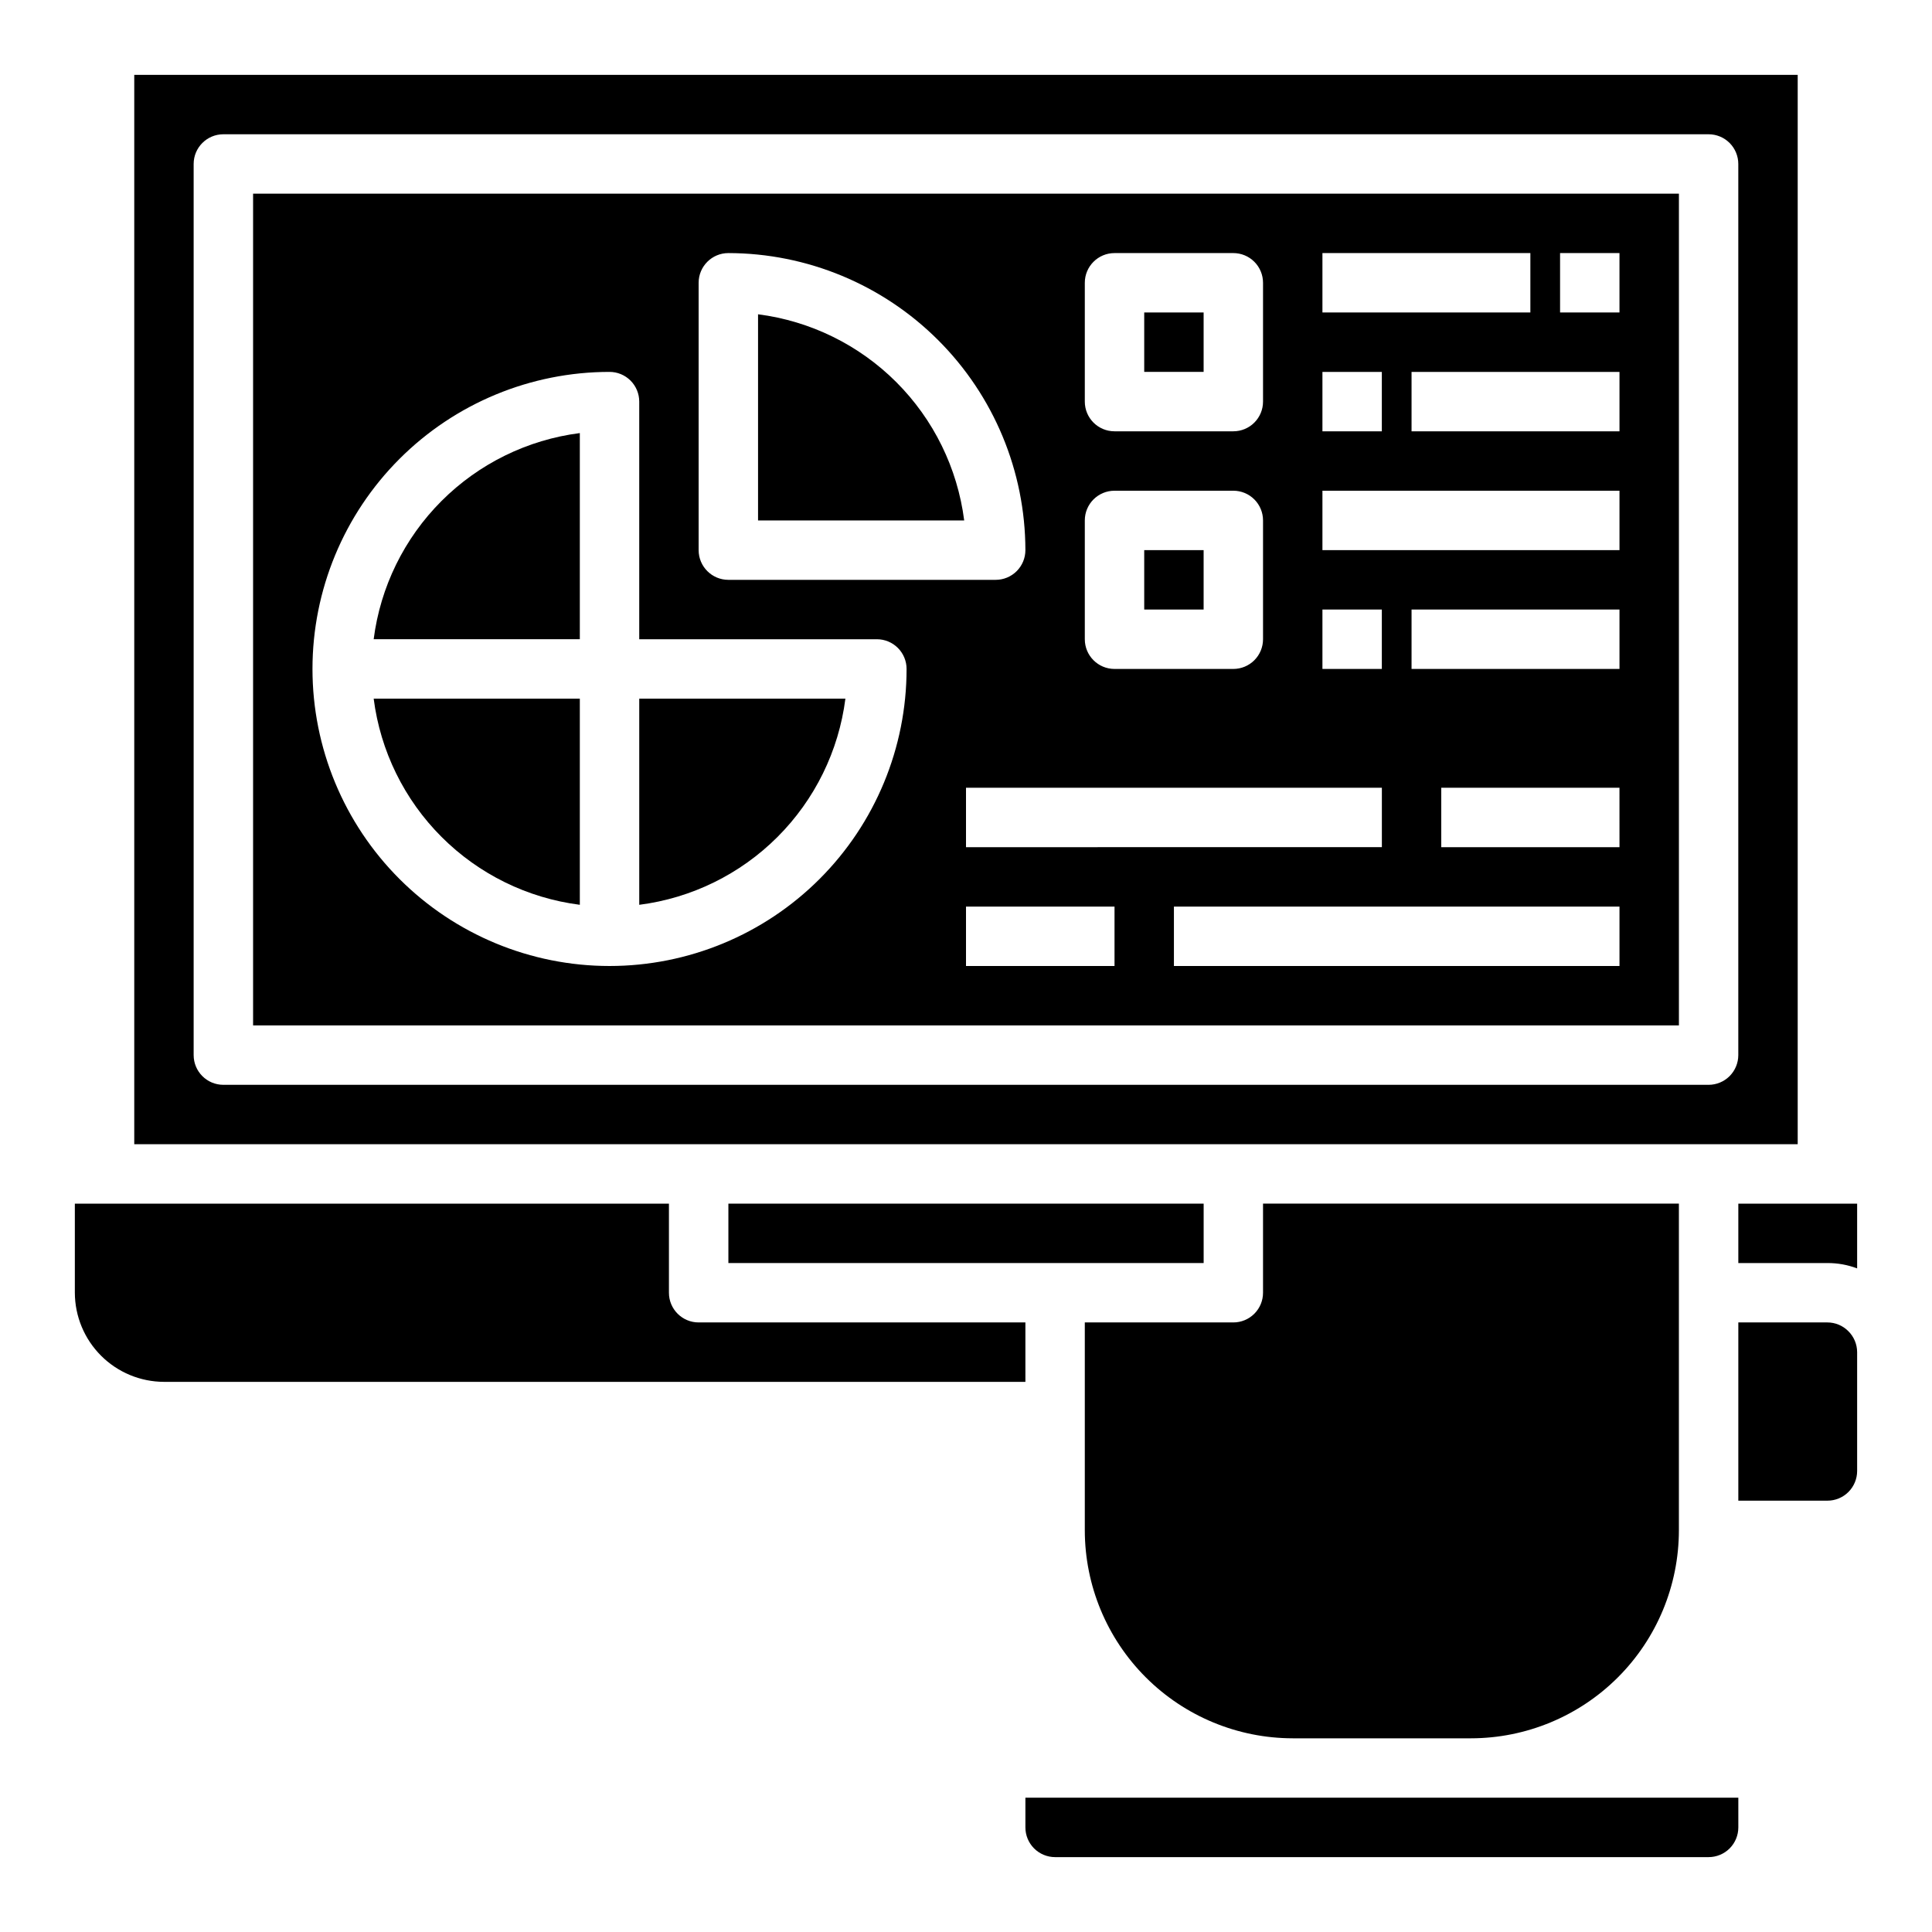 <?xml version="1.0" encoding="UTF-8"?>
<!-- Uploaded to: SVG Repo, www.svgrepo.com, Generator: SVG Repo Mixer Tools -->
<svg fill="#000000" width="800px" height="800px" version="1.1" viewBox="144 144 512 512" xmlns="http://www.w3.org/2000/svg">
 <g>
  <path d="m486.59 620.41h-70.848v7.875c0 2.086 0.828 4.09 2.305 5.566 1.477 1.473 3.481 2.305 5.566 2.305h173.19c2.086 0 4.09-0.832 5.566-2.305 1.473-1.477 2.305-3.481 2.305-5.566v-7.875z"/>
  <path d="m628.29 494.46h-23.617v47.23h23.617v0.004c2.086 0 4.09-0.828 5.566-2.305 1.473-1.477 2.305-3.481 2.305-5.566v-31.488c-0.008-2.106-0.859-4.117-2.363-5.59-1.461-1.461-3.441-2.281-5.508-2.285z"/>
  <path d="m628.29 462.98h-23.617v15.742h23.617c2.688-0.016 5.356 0.465 7.871 1.418v-17.16z"/>
  <path d="m462.98 478.72v-15.742h-125.95v15.742z"/>
  <path d="m415.74 494.46h-86.594c-4.348 0-7.871-3.523-7.871-7.871v-23.613h-157.44v23.617-0.004c0.02 6.258 2.516 12.254 6.941 16.68 4.422 4.426 10.418 6.918 16.676 6.938h228.29z"/>
  <path d="m486.59 604.67h47.234c14.609-0.016 28.613-5.828 38.945-16.16 10.328-10.328 16.141-24.336 16.156-38.945v-86.59h-110.21v23.617-0.004c0 2.09-0.828 4.09-2.305 5.566-1.477 1.477-3.481 2.305-5.566 2.305h-39.359v55.105c0.016 14.609 5.824 28.617 16.156 38.945 10.332 10.332 24.336 16.145 38.945 16.16z"/>
  <path d="m447.23 226.81h15.742v15.742h-15.742z"/>
  <path d="m447.23 289.79h15.742v15.742h-15.742z"/>
  <path d="m297.66 383.78v-54.633h-54.633c1.773 13.871 8.102 26.758 17.988 36.645s22.773 16.215 36.645 17.988z"/>
  <path d="m368.04 329.15h-54.633v54.633c13.867-1.773 26.758-8.102 36.645-17.988s16.215-22.773 17.988-36.645z"/>
  <path d="m297.66 258.77c-13.871 1.773-26.758 8.102-36.645 17.988s-16.215 22.777-17.988 36.645h54.633z"/>
  <path d="m344.89 227.29v54.633h54.633c-1.777-13.867-8.102-26.758-17.988-36.645-9.887-9.887-22.777-16.211-36.645-17.988z"/>
  <path d="m423.61 447.23h196.8v-283.39h-440.83v283.39zm-228.29-23.617v-236.16c0-4.348 3.527-7.871 7.875-7.871h393.6c2.086 0 4.09 0.828 5.566 2.305 1.473 1.477 2.305 3.481 2.305 5.566v236.16c0 2.09-0.832 4.09-2.305 5.566-1.477 1.477-3.481 2.309-5.566 2.309h-393.6c-4.348 0-7.875-3.527-7.875-7.875z"/>
  <path d="m211.07 415.74h377.86v-220.42h-377.86zm228.29-15.742h-39.359v-15.746h39.359zm-39.359-31.488v-15.746h110.21v15.742zm173.18 31.488h-118.08v-15.746h118.08zm0-31.488h-47.234v-15.746h47.23zm0-47.23-55.105-0.004v-15.742h55.105zm0-62.977-55.105-0.004v-15.742h55.105zm-15.746-47.234h15.742v15.742h-15.742zm-62.977 0h55.105v15.742h-55.105zm0 31.488h15.742v15.742h-15.742zm0 31.488h78.723v15.742h-78.723zm0 31.488h15.742v15.742h-15.742zm-62.973-86.594c0-4.348 3.523-7.871 7.871-7.871h31.488c2.086 0 4.09 0.828 5.566 2.305 1.477 1.477 2.305 3.481 2.305 5.566v31.488c0 2.09-0.828 4.09-2.305 5.566-1.477 1.477-3.481 2.305-5.566 2.305h-31.488c-4.348 0-7.871-3.523-7.871-7.871zm0 62.977c0-4.348 3.523-7.871 7.871-7.871h31.488c2.086 0 4.09 0.828 5.566 2.305 1.477 1.477 2.305 3.481 2.305 5.566v31.488c0 2.086-0.828 4.09-2.305 5.566-1.477 1.477-3.481 2.305-5.566 2.305h-31.488c-4.348 0-7.871-3.523-7.871-7.871zm-102.34-62.977c0-4.348 3.527-7.871 7.875-7.871 20.867 0.031 40.871 8.336 55.625 23.094 14.758 14.754 23.062 34.758 23.094 55.625 0 2.09-0.828 4.09-2.305 5.566-1.477 1.477-3.481 2.309-5.566 2.309h-70.848c-4.348 0-7.875-3.527-7.875-7.875zm-23.617 23.617h0.004c2.086 0 4.09 0.828 5.566 2.305 1.477 1.477 2.305 3.481 2.305 5.566v62.977h62.977c2.086 0 4.09 0.828 5.566 2.305 1.477 1.477 2.305 3.481 2.305 5.566 0 20.879-8.293 40.902-23.055 55.664-14.766 14.762-34.785 23.059-55.664 23.059s-40.902-8.297-55.664-23.059c-14.762-14.762-23.059-34.785-23.059-55.664s8.297-40.898 23.059-55.664c14.762-14.762 34.785-23.055 55.664-23.055z"/>
 </g>
</svg>
